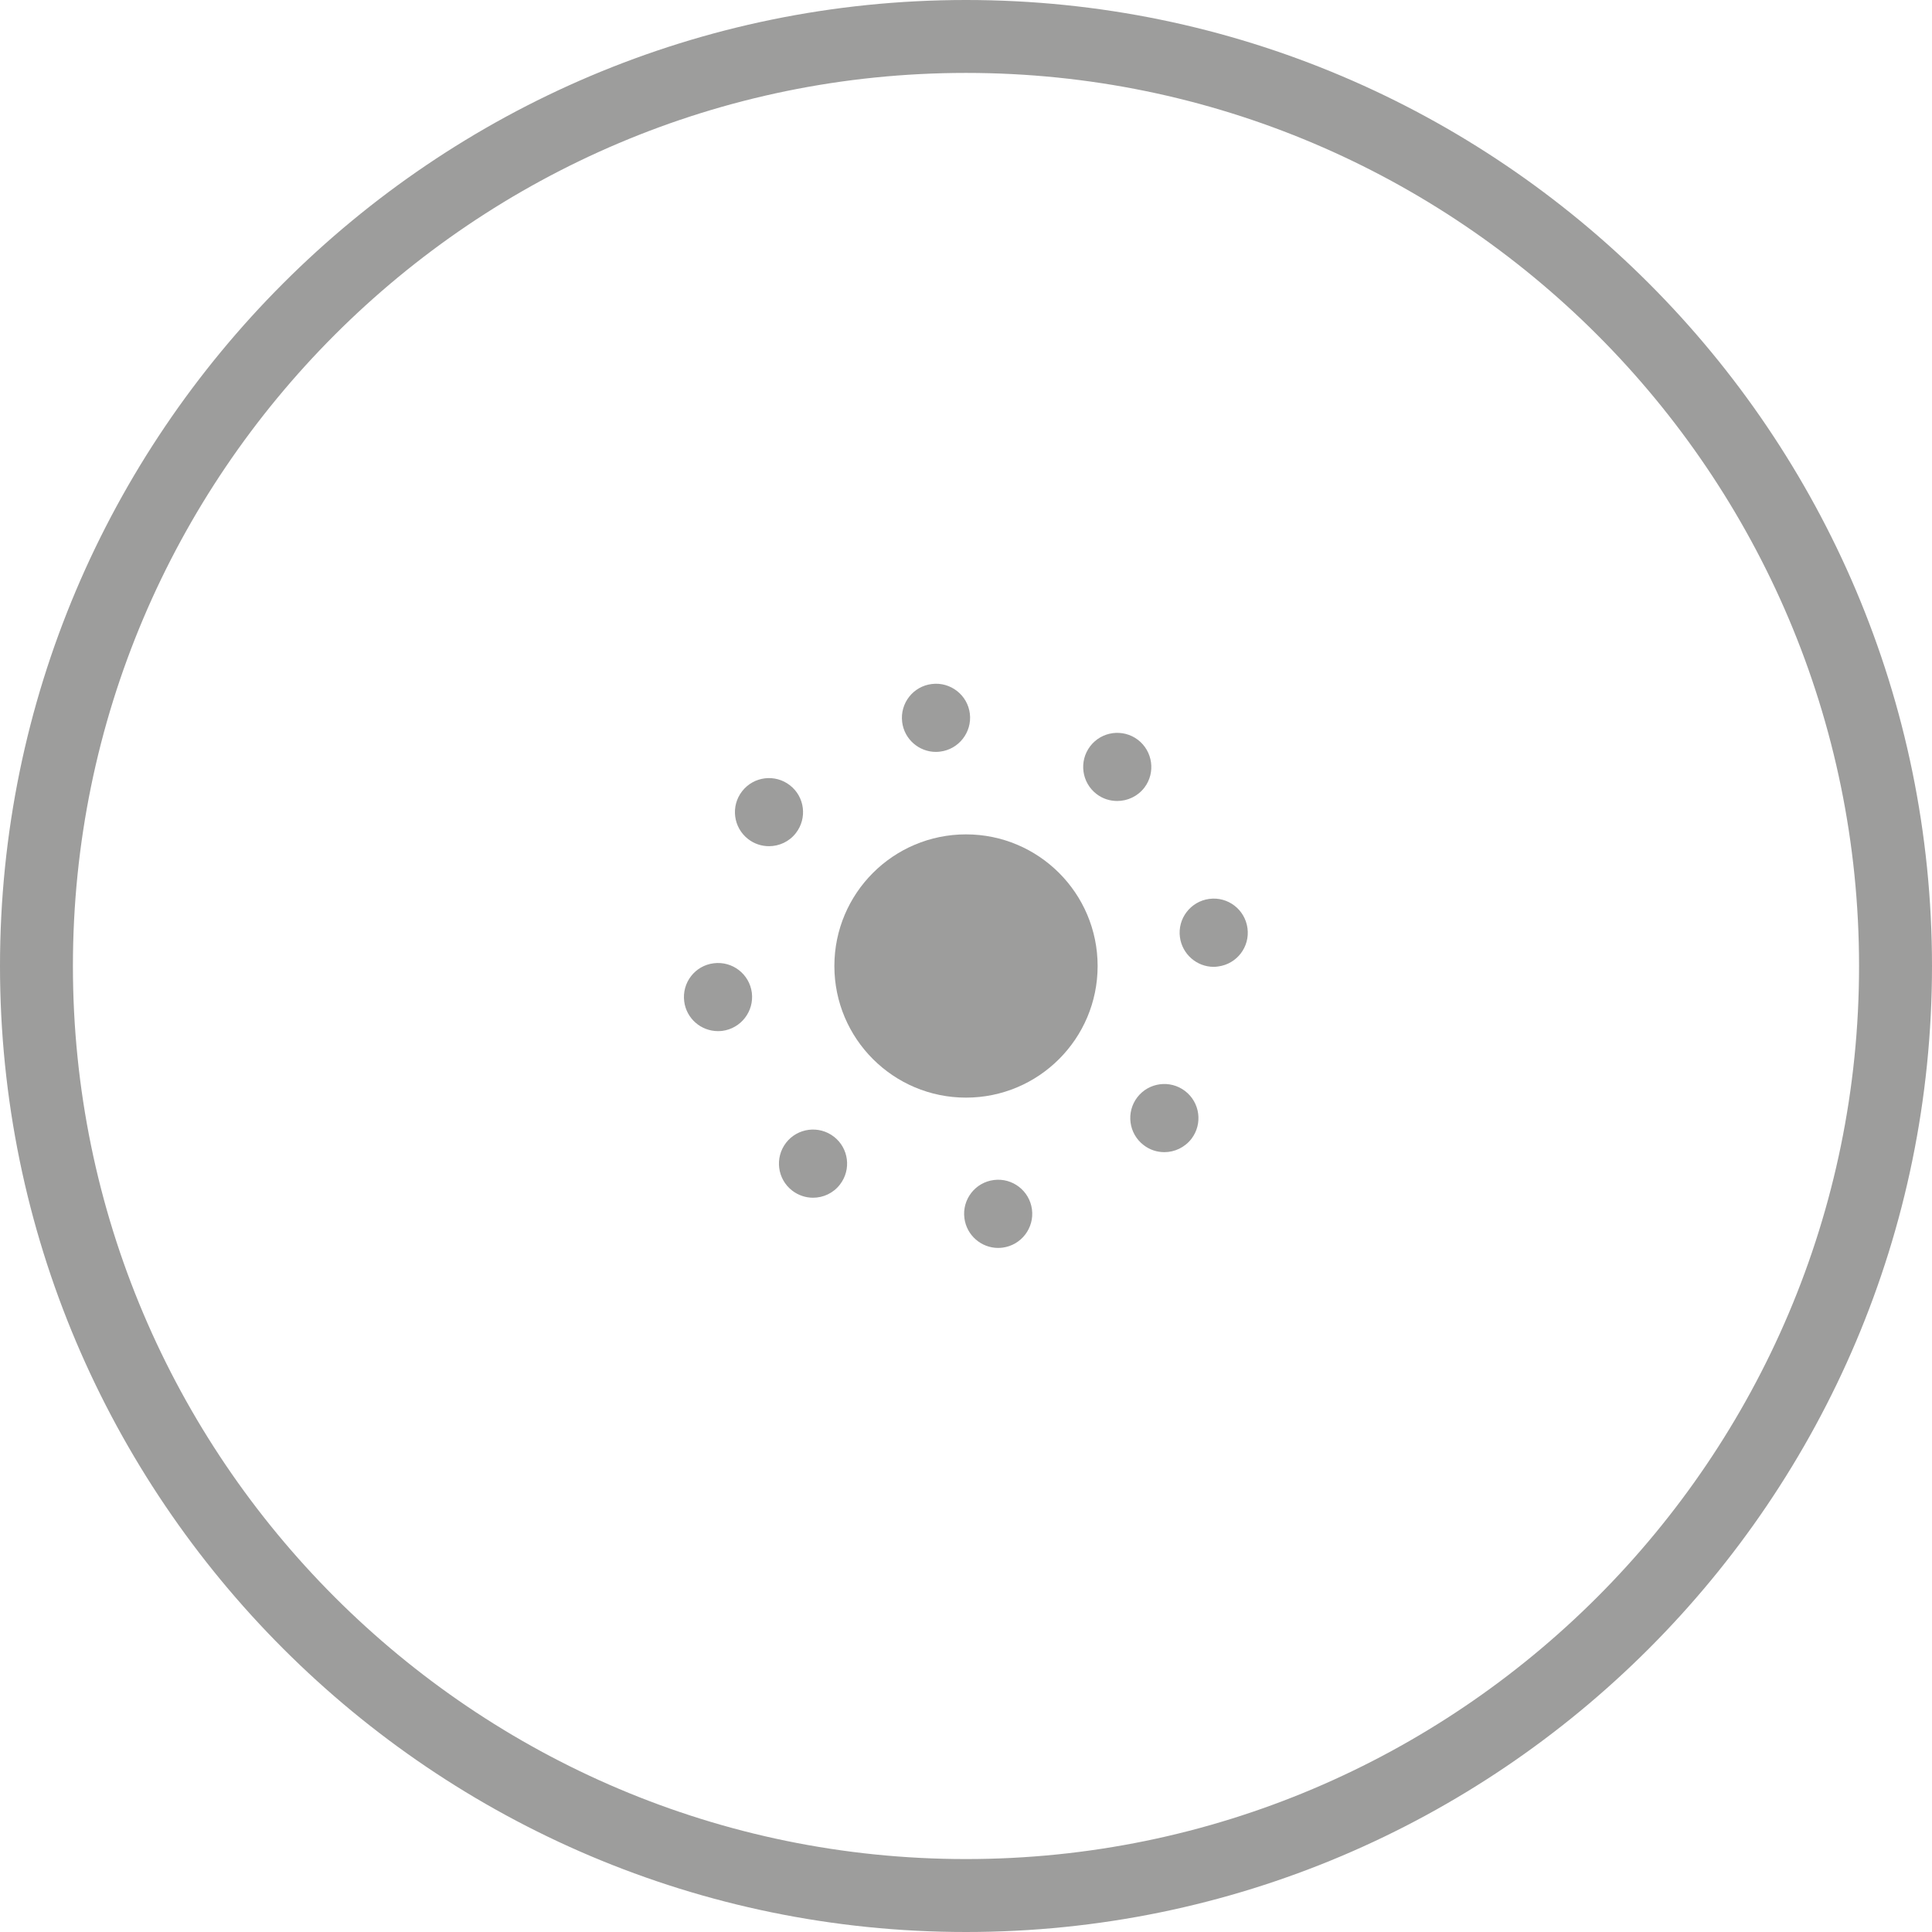 <?xml version="1.0" encoding="UTF-8"?> <svg xmlns="http://www.w3.org/2000/svg" width="85" height="85" viewBox="0 0 85 85" fill="none"><g clip-path="url(#clip0_1_152)"><path d="M42.5 85C19.064 85 0 65.932 0 42.5C0 19.068 19.064 0 42.5 0C65.936 0 85 19.064 85 42.5C85 65.936 65.936 85 42.5 85ZM42.5 3.208C20.834 3.208 3.208 20.834 3.208 42.5C3.208 64.166 20.837 81.791 42.5 81.791C64.163 81.791 81.791 64.163 81.791 42.5C81.791 20.837 64.166 3.208 42.5 3.208Z" fill="#9D9D9C"></path><path d="M42.5 48.291C45.698 48.291 48.291 45.698 48.291 42.5C48.291 39.302 45.698 36.709 42.5 36.709C39.302 36.709 36.709 39.302 36.709 42.5C36.709 45.698 39.302 48.291 42.5 48.291Z" fill="#9D9D9C"></path><path d="M42.43 53.595C42.323 52.775 42.9 52.022 43.723 51.916C44.542 51.809 45.295 52.389 45.402 53.208C45.509 54.031 44.929 54.784 44.109 54.891C44.043 54.898 43.979 54.904 43.916 54.904C43.173 54.904 42.527 54.351 42.43 53.595ZM34.854 52.382C34.197 51.876 34.077 50.933 34.584 50.276C35.09 49.623 36.033 49.503 36.689 50.01C37.342 50.516 37.462 51.456 36.956 52.112C36.663 52.495 36.22 52.695 35.77 52.695C35.45 52.695 35.127 52.592 34.854 52.382ZM50.316 50.38C49.657 49.877 49.533 48.934 50.036 48.277C50.539 47.621 51.482 47.498 52.139 48.001C52.795 48.504 52.922 49.443 52.419 50.103C52.122 50.486 51.676 50.69 51.226 50.69C50.909 50.69 50.586 50.59 50.316 50.38ZM30.102 44.053C29.999 43.23 30.579 42.48 31.402 42.38C32.225 42.277 32.974 42.856 33.078 43.679C33.178 44.499 32.598 45.249 31.775 45.355C31.712 45.362 31.648 45.365 31.588 45.365C30.842 45.365 30.196 44.812 30.102 44.053ZM51.912 41.234C51.802 40.414 52.379 39.658 53.202 39.548C54.021 39.438 54.774 40.014 54.884 40.837C54.994 41.657 54.421 42.41 53.598 42.52C53.532 42.53 53.465 42.537 53.398 42.537C52.658 42.537 52.016 41.987 51.912 41.234ZM32.911 36.913C32.258 36.403 32.142 35.463 32.651 34.81C33.161 34.157 34.101 34.041 34.754 34.55C35.407 35.057 35.523 36 35.014 36.653C34.72 37.033 34.277 37.229 33.831 37.229C33.508 37.229 33.184 37.126 32.911 36.913ZM48.247 34.937C47.588 34.434 47.461 33.494 47.961 32.835C48.461 32.175 49.403 32.048 50.063 32.548C50.719 33.051 50.849 33.991 50.35 34.65C50.053 35.037 49.607 35.24 49.154 35.24C48.837 35.24 48.517 35.144 48.247 34.937ZM39.691 31.762C39.591 30.939 40.178 30.189 41.001 30.093C41.82 29.993 42.57 30.579 42.67 31.399C42.767 32.221 42.18 32.968 41.361 33.068C41.297 33.074 41.237 33.081 41.177 33.081C40.431 33.081 39.781 32.521 39.691 31.762Z" fill="#9D9D9C"></path></g><defs><clipPath id="clip0_1_152"><rect width="85" height="85" fill="white"></rect></clipPath></defs></svg> 